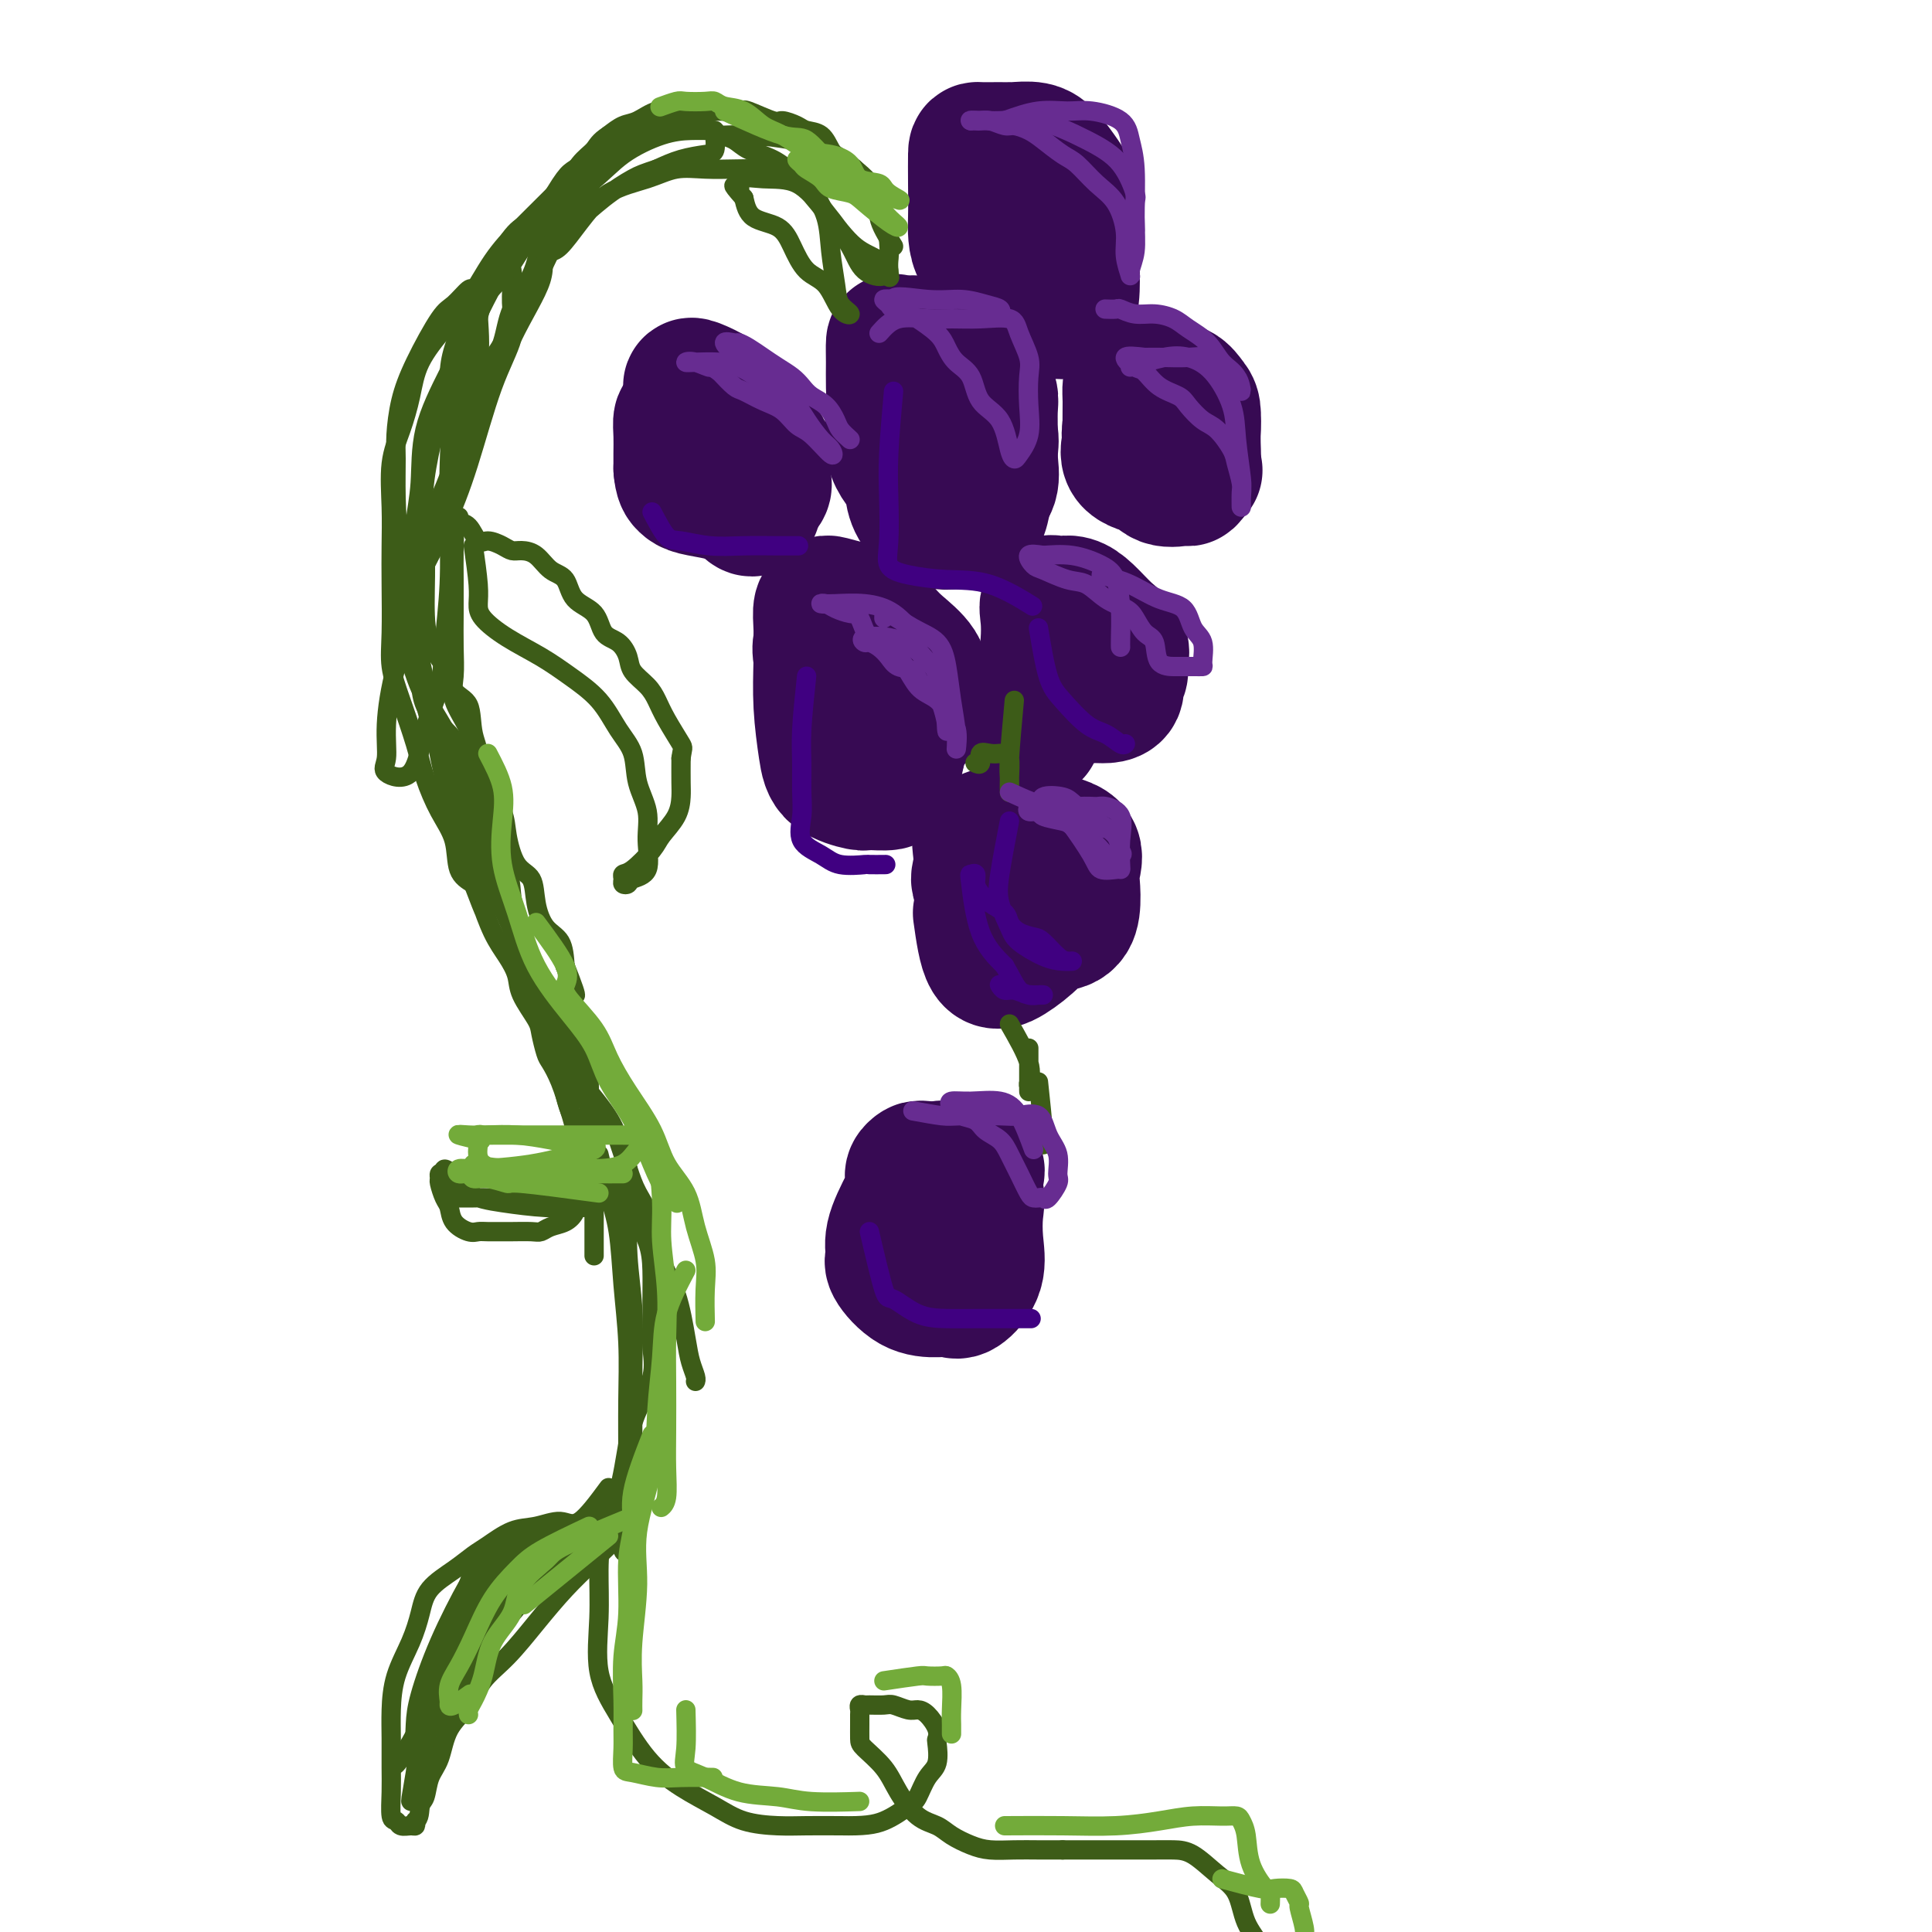 <svg viewBox='0 0 400 400' version='1.1' xmlns='http://www.w3.org/2000/svg' xmlns:xlink='http://www.w3.org/1999/xlink'><g fill='none' stroke='rgb(55,10,83)' stroke-width='28' stroke-linecap='round' stroke-linejoin='round'><path d='M143,82c-0.526,3.234 -1.052,6.467 -1,9c0.052,2.533 0.683,4.365 2,6c1.317,1.635 3.319,3.072 5,4c1.681,0.928 3.039,1.346 4,2c0.961,0.654 1.523,1.543 2,2c0.477,0.457 0.869,0.481 1,0c0.131,-0.481 -0.000,-1.466 0,-2c0.000,-0.534 0.131,-0.618 0,-1c-0.131,-0.382 -0.526,-1.061 -1,-2c-0.474,-0.939 -1.029,-2.139 -2,-3c-0.971,-0.861 -2.358,-1.382 -3,-2c-0.642,-0.618 -0.539,-1.332 -1,-2c-0.461,-0.668 -1.485,-1.289 -2,-2c-0.515,-0.711 -0.520,-1.513 -1,-2c-0.480,-0.487 -1.435,-0.658 -2,-1c-0.565,-0.342 -0.740,-0.853 -1,-1c-0.260,-0.147 -0.606,0.071 -1,0c-0.394,-0.071 -0.838,-0.431 -1,0c-0.162,0.431 -0.044,1.655 0,3c0.044,1.345 0.012,2.813 0,4c-0.012,1.187 -0.006,2.094 0,3'/><path d='M141,97c0.171,2.178 0.599,2.621 1,3c0.401,0.379 0.775,0.692 2,1c1.225,0.308 3.303,0.612 5,1c1.697,0.388 3.015,0.860 4,1c0.985,0.140 1.636,-0.053 2,0c0.364,0.053 0.440,0.353 1,0c0.560,-0.353 1.604,-1.357 2,-2c0.396,-0.643 0.144,-0.923 0,-2c-0.144,-1.077 -0.178,-2.950 0,-4c0.178,-1.050 0.570,-1.278 0,-2c-0.570,-0.722 -2.100,-1.938 -3,-3c-0.900,-1.062 -1.169,-1.970 -2,-3c-0.831,-1.030 -2.222,-2.183 -3,-3c-0.778,-0.817 -0.941,-1.298 -2,-2c-1.059,-0.702 -3.014,-1.623 -4,-2c-0.986,-0.377 -1.005,-0.209 -1,0c0.005,0.209 0.032,0.459 0,1c-0.032,0.541 -0.123,1.375 0,3c0.123,1.625 0.461,4.043 1,6c0.539,1.957 1.280,3.453 2,5c0.720,1.547 1.420,3.147 2,4c0.580,0.853 1.041,0.960 2,1c0.959,0.040 2.417,0.011 3,0c0.583,-0.011 0.292,-0.006 0,0'/><path d='M192,71c-1.269,1.982 -2.537,3.965 -3,6c-0.463,2.035 -0.120,4.124 0,6c0.120,1.876 0.017,3.540 0,6c-0.017,2.460 0.053,5.717 0,8c-0.053,2.283 -0.229,3.594 0,5c0.229,1.406 0.863,2.909 2,4c1.137,1.091 2.777,1.772 4,2c1.223,0.228 2.030,0.005 3,0c0.970,-0.005 2.102,0.208 3,0c0.898,-0.208 1.563,-0.836 2,-2c0.437,-1.164 0.646,-2.865 1,-4c0.354,-1.135 0.854,-1.703 1,-3c0.146,-1.297 -0.061,-3.324 0,-5c0.061,-1.676 0.392,-3.001 0,-4c-0.392,-0.999 -1.506,-1.671 -2,-3c-0.494,-1.329 -0.367,-3.315 -1,-5c-0.633,-1.685 -2.027,-3.068 -3,-4c-0.973,-0.932 -1.525,-1.412 -2,-2c-0.475,-0.588 -0.873,-1.285 -2,-2c-1.127,-0.715 -2.981,-1.449 -4,-2c-1.019,-0.551 -1.201,-0.920 -2,-1c-0.799,-0.080 -2.213,0.131 -3,0c-0.787,-0.131 -0.946,-0.602 -1,0c-0.054,0.602 -0.003,2.277 0,4c0.003,1.723 -0.040,3.493 0,5c0.040,1.507 0.165,2.752 0,5c-0.165,2.248 -0.618,5.499 0,8c0.618,2.501 2.309,4.250 4,6'/><path d='M189,99c1.018,1.545 1.562,2.407 3,3c1.438,0.593 3.769,0.918 5,1c1.231,0.082 1.363,-0.080 2,0c0.637,0.080 1.778,0.401 3,0c1.222,-0.401 2.525,-1.526 3,-3c0.475,-1.474 0.123,-3.298 0,-5c-0.123,-1.702 -0.018,-3.281 0,-5c0.018,-1.719 -0.052,-3.578 0,-5c0.052,-1.422 0.225,-2.406 0,-3c-0.225,-0.594 -0.847,-0.799 -2,-1c-1.153,-0.201 -2.838,-0.398 -4,-1c-1.162,-0.602 -1.800,-1.610 -3,-2c-1.200,-0.390 -2.962,-0.162 -4,0c-1.038,0.162 -1.350,0.258 -2,0c-0.650,-0.258 -1.636,-0.869 -2,0c-0.364,0.869 -0.107,3.217 0,5c0.107,1.783 0.062,3.001 0,4c-0.062,0.999 -0.143,1.778 0,3c0.143,1.222 0.508,2.888 1,4c0.492,1.112 1.111,1.669 2,2c0.889,0.331 2.047,0.435 3,1c0.953,0.565 1.701,1.590 2,2c0.299,0.410 0.150,0.205 0,0'/><path d='M238,78c-1.729,3.727 -3.458,7.453 -4,10c-0.542,2.547 0.102,3.913 1,5c0.898,1.087 2.048,1.895 3,3c0.952,1.105 1.705,2.508 3,3c1.295,0.492 3.131,0.071 4,0c0.869,-0.071 0.769,0.206 1,0c0.231,-0.206 0.791,-0.894 1,-2c0.209,-1.106 0.065,-2.629 0,-4c-0.065,-1.371 -0.052,-2.590 0,-4c0.052,-1.410 0.141,-3.013 0,-4c-0.141,-0.987 -0.513,-1.360 -1,-2c-0.487,-0.640 -1.090,-1.546 -2,-2c-0.910,-0.454 -2.129,-0.456 -3,-1c-0.871,-0.544 -1.396,-1.631 -2,-2c-0.604,-0.369 -1.286,-0.019 -2,0c-0.714,0.019 -1.458,-0.292 -2,0c-0.542,0.292 -0.881,1.188 -1,2c-0.119,0.812 -0.018,1.542 0,3c0.018,1.458 -0.049,3.645 0,5c0.049,1.355 0.212,1.880 0,3c-0.212,1.120 -0.799,2.836 0,4c0.799,1.164 2.984,1.775 5,2c2.016,0.225 3.862,0.064 5,0c1.138,-0.064 1.569,-0.032 2,0'/><path d='M246,97c2.082,0.437 1.287,0.528 1,0c-0.287,-0.528 -0.067,-1.675 0,-3c0.067,-1.325 -0.021,-2.828 0,-4c0.021,-1.172 0.149,-2.013 0,-3c-0.149,-0.987 -0.576,-2.121 -1,-3c-0.424,-0.879 -0.846,-1.504 -2,-2c-1.154,-0.496 -3.042,-0.864 -4,-1c-0.958,-0.136 -0.988,-0.039 -1,0c-0.012,0.039 -0.006,0.019 0,0'/><path d='M172,130c1.502,5.283 3.004,10.567 4,13c0.996,2.433 1.486,2.016 3,2c1.514,-0.016 4.052,0.370 6,1c1.948,0.630 3.306,1.506 4,2c0.694,0.494 0.723,0.606 1,0c0.277,-0.606 0.802,-1.932 1,-3c0.198,-1.068 0.068,-1.880 0,-3c-0.068,-1.120 -0.074,-2.548 -1,-4c-0.926,-1.452 -2.770,-2.929 -4,-4c-1.230,-1.071 -1.845,-1.737 -3,-3c-1.155,-1.263 -2.849,-3.122 -4,-4c-1.151,-0.878 -1.758,-0.775 -3,-1c-1.242,-0.225 -3.117,-0.777 -4,-1c-0.883,-0.223 -0.773,-0.118 -1,0c-0.227,0.118 -0.790,0.250 -1,1c-0.210,0.750 -0.068,2.119 0,4c0.068,1.881 0.060,4.273 0,7c-0.060,2.727 -0.174,5.788 0,9c0.174,3.212 0.635,6.574 1,9c0.365,2.426 0.633,3.914 2,5c1.367,1.086 3.833,1.769 5,2c1.167,0.231 1.034,0.010 2,0c0.966,-0.010 3.029,0.190 4,0c0.971,-0.190 0.849,-0.768 1,-2c0.151,-1.232 0.576,-3.116 1,-5'/><path d='M186,155c0.314,-1.949 0.099,-3.322 0,-5c-0.099,-1.678 -0.083,-3.661 0,-5c0.083,-1.339 0.233,-2.033 0,-3c-0.233,-0.967 -0.850,-2.206 -2,-3c-1.150,-0.794 -2.833,-1.143 -4,-2c-1.167,-0.857 -1.817,-2.222 -3,-3c-1.183,-0.778 -2.900,-0.971 -4,-1c-1.100,-0.029 -1.583,0.105 -2,0c-0.417,-0.105 -0.766,-0.448 -1,0c-0.234,0.448 -0.351,1.687 0,3c0.351,1.313 1.172,2.700 2,4c0.828,1.300 1.665,2.514 2,3c0.335,0.486 0.167,0.243 0,0'/><path d='M219,130c0.412,3.299 0.825,6.597 1,8c0.175,1.403 0.114,0.909 1,1c0.886,0.091 2.720,0.765 4,1c1.280,0.235 2.005,0.029 3,0c0.995,-0.029 2.259,0.118 3,0c0.741,-0.118 0.960,-0.500 1,-1c0.040,-0.500 -0.100,-1.119 0,-2c0.100,-0.881 0.440,-2.026 0,-3c-0.440,-0.974 -1.661,-1.777 -3,-3c-1.339,-1.223 -2.797,-2.866 -4,-4c-1.203,-1.134 -2.151,-1.761 -3,-2c-0.849,-0.239 -1.600,-0.092 -2,0c-0.400,0.092 -0.449,0.127 -1,0c-0.551,-0.127 -1.605,-0.417 -2,0c-0.395,0.417 -0.131,1.541 0,3c0.131,1.459 0.128,3.252 0,5c-0.128,1.748 -0.383,3.449 0,5c0.383,1.551 1.402,2.950 2,4c0.598,1.050 0.773,1.751 2,2c1.227,0.249 3.506,0.047 5,0c1.494,-0.047 2.205,0.059 3,0c0.795,-0.059 1.676,-0.285 2,-1c0.324,-0.715 0.093,-1.919 0,-3c-0.093,-1.081 -0.046,-2.041 0,-3'/><path d='M231,137c0.418,-1.203 0.462,-0.709 0,-1c-0.462,-0.291 -1.430,-1.365 -3,-2c-1.570,-0.635 -3.741,-0.831 -5,-1c-1.259,-0.169 -1.605,-0.310 -2,0c-0.395,0.310 -0.838,1.073 -2,3c-1.162,1.927 -3.044,5.019 -4,8c-0.956,2.981 -0.988,5.852 -1,7c-0.012,1.148 -0.006,0.574 0,0'/><path d='M203,189c0.520,3.712 1.039,7.424 2,9c0.961,1.576 2.363,1.016 4,0c1.637,-1.016 3.509,-2.488 5,-4c1.491,-1.512 2.602,-3.064 3,-5c0.398,-1.936 0.085,-4.256 0,-6c-0.085,-1.744 0.059,-2.912 0,-4c-0.059,-1.088 -0.321,-2.097 -1,-3c-0.679,-0.903 -1.776,-1.702 -3,-2c-1.224,-0.298 -2.576,-0.095 -4,0c-1.424,0.095 -2.921,0.083 -4,0c-1.079,-0.083 -1.740,-0.238 -2,0c-0.260,0.238 -0.118,0.868 0,2c0.118,1.132 0.214,2.766 0,4c-0.214,1.234 -0.738,2.070 0,3c0.738,0.930 2.737,1.955 4,3c1.263,1.045 1.789,2.109 3,3c1.211,0.891 3.108,1.608 5,2c1.892,0.392 3.779,0.460 5,0c1.221,-0.460 1.776,-1.447 2,-3c0.224,-1.553 0.118,-3.673 0,-5c-0.118,-1.327 -0.248,-1.861 0,-3c0.248,-1.139 0.875,-2.884 0,-4c-0.875,-1.116 -3.250,-1.605 -5,-2c-1.750,-0.395 -2.875,-0.698 -4,-1'/><path d='M213,173c-2.209,-0.467 -3.233,-0.134 -4,0c-0.767,0.134 -1.277,0.069 -2,0c-0.723,-0.069 -1.658,-0.142 -2,0c-0.342,0.142 -0.092,0.500 0,3c0.092,2.500 0.026,7.143 0,9c-0.026,1.857 -0.013,0.929 0,0'/><path d='M188,249c-1.291,2.536 -2.582,5.072 -3,7c-0.418,1.928 0.038,3.248 0,4c-0.038,0.752 -0.570,0.936 0,2c0.570,1.064 2.241,3.007 4,4c1.759,0.993 3.606,1.037 5,1c1.394,-0.037 2.334,-0.155 3,0c0.666,0.155 1.056,0.583 2,0c0.944,-0.583 2.440,-2.176 3,-4c0.560,-1.824 0.182,-3.880 0,-6c-0.182,-2.120 -0.169,-4.305 0,-6c0.169,-1.695 0.494,-2.899 0,-4c-0.494,-1.101 -1.806,-2.100 -3,-3c-1.194,-0.900 -2.271,-1.703 -3,-2c-0.729,-0.297 -1.109,-0.090 -2,0c-0.891,0.090 -2.291,0.062 -3,0c-0.709,-0.062 -0.726,-0.158 -1,0c-0.274,0.158 -0.806,0.571 -1,1c-0.194,0.429 -0.051,0.875 0,2c0.051,1.125 0.009,2.929 0,4c-0.009,1.071 0.014,1.411 1,2c0.986,0.589 2.933,1.429 4,2c1.067,0.571 1.252,0.872 2,1c0.748,0.128 2.060,0.083 3,0c0.940,-0.083 1.509,-0.205 2,-1c0.491,-0.795 0.905,-2.265 1,-4c0.095,-1.735 -0.128,-3.736 0,-5c0.128,-1.264 0.608,-1.790 0,-2c-0.608,-0.210 -2.304,-0.105 -4,0'/><path d='M198,242c-0.845,-0.313 -0.959,-0.094 -2,0c-1.041,0.094 -3.011,0.064 -4,0c-0.989,-0.064 -0.997,-0.161 -1,0c-0.003,0.161 -0.001,0.582 0,1c0.001,0.418 0.000,0.834 0,1c-0.000,0.166 -0.000,0.083 0,0'/><path d='M209,31c-1.706,3.125 -3.412,6.249 -4,9c-0.588,2.751 -0.059,5.128 0,8c0.059,2.872 -0.352,6.238 0,9c0.352,2.762 1.468,4.918 3,6c1.532,1.082 3.482,1.088 5,1c1.518,-0.088 2.604,-0.270 4,0c1.396,0.270 3.101,0.993 4,0c0.899,-0.993 0.992,-3.701 1,-6c0.008,-2.299 -0.069,-4.189 0,-7c0.069,-2.811 0.282,-6.543 0,-9c-0.282,-2.457 -1.060,-3.639 -2,-5c-0.940,-1.361 -2.042,-2.900 -3,-4c-0.958,-1.100 -1.773,-1.760 -3,-2c-1.227,-0.240 -2.865,-0.061 -4,0c-1.135,0.061 -1.768,0.005 -3,0c-1.232,-0.005 -3.063,0.042 -4,0c-0.937,-0.042 -0.980,-0.173 -1,1c-0.020,1.173 -0.019,3.649 0,6c0.019,2.351 0.055,4.578 0,7c-0.055,2.422 -0.200,5.041 1,7c1.200,1.959 3.746,3.258 6,4c2.254,0.742 4.215,0.926 5,1c0.785,0.074 0.392,0.037 0,0'/></g>
<g fill='none' stroke='rgb(61,92,24)' stroke-width='4' stroke-linecap='round' stroke-linejoin='round'><path d='M185,51c-1.348,-2.153 -2.697,-4.306 -3,-6c-0.303,-1.694 0.438,-2.928 0,-4c-0.438,-1.072 -2.056,-1.982 -3,-3c-0.944,-1.018 -1.216,-2.142 -2,-3c-0.784,-0.858 -2.082,-1.448 -3,-2c-0.918,-0.552 -1.458,-1.066 -2,-2c-0.542,-0.934 -1.087,-2.287 -2,-3c-0.913,-0.713 -2.196,-0.787 -3,-1c-0.804,-0.213 -1.130,-0.565 -2,-1c-0.870,-0.435 -2.284,-0.954 -3,-1c-0.716,-0.046 -0.733,0.380 -2,0c-1.267,-0.380 -3.785,-1.566 -5,-2c-1.215,-0.434 -1.129,-0.116 -2,0c-0.871,0.116 -2.700,0.029 -4,0c-1.300,-0.029 -2.070,-0.001 -3,0c-0.930,0.001 -2.020,-0.026 -3,0c-0.980,0.026 -1.851,0.104 -3,0c-1.149,-0.104 -2.576,-0.389 -4,0c-1.424,0.389 -2.845,1.451 -4,2c-1.155,0.549 -2.044,0.585 -3,1c-0.956,0.415 -1.978,1.207 -3,2'/><path d='M126,28c-2.082,1.336 -2.288,2.175 -3,3c-0.712,0.825 -1.932,1.636 -3,3c-1.068,1.364 -1.985,3.283 -3,5c-1.015,1.717 -2.130,3.234 -3,5c-0.870,1.766 -1.497,3.783 -2,6c-0.503,2.217 -0.884,4.634 -2,7c-1.116,2.366 -2.969,4.682 -4,7c-1.031,2.318 -1.240,4.639 -2,7c-0.760,2.361 -2.070,4.762 -3,7c-0.930,2.238 -1.479,4.313 -2,7c-0.521,2.687 -1.015,5.987 -2,9c-0.985,3.013 -2.460,5.738 -3,8c-0.540,2.262 -0.145,4.060 0,6c0.145,1.940 0.040,4.024 0,6c-0.040,1.976 -0.013,3.846 0,6c0.013,2.154 0.013,4.591 0,7c-0.013,2.409 -0.039,4.790 0,7c0.039,2.210 0.145,4.248 0,6c-0.145,1.752 -0.540,3.217 0,5c0.540,1.783 2.014,3.885 3,6c0.986,2.115 1.484,4.244 2,6c0.516,1.756 1.049,3.140 2,5c0.951,1.860 2.320,4.197 3,6c0.680,1.803 0.670,3.070 1,5c0.330,1.930 0.999,4.521 2,6c1.001,1.479 2.335,1.847 3,3c0.665,1.153 0.663,3.093 1,5c0.337,1.907 1.014,3.783 2,5c0.986,1.217 2.282,1.776 3,3c0.718,1.224 0.859,3.112 1,5'/><path d='M117,200c3.731,9.374 1.560,5.310 1,5c-0.560,-0.310 0.491,3.136 1,5c0.509,1.864 0.476,2.147 1,3c0.524,0.853 1.604,2.276 2,4c0.396,1.724 0.106,3.748 0,5c-0.106,1.252 -0.028,1.732 0,3c0.028,1.268 0.008,3.323 0,5c-0.008,1.677 -0.003,2.976 0,4c0.003,1.024 0.003,1.774 0,3c-0.003,1.226 -0.008,2.930 0,4c0.008,1.070 0.028,1.508 0,2c-0.028,0.492 -0.103,1.039 0,2c0.103,0.961 0.386,2.337 0,3c-0.386,0.663 -1.441,0.612 -2,1c-0.559,0.388 -0.623,1.214 -1,2c-0.377,0.786 -1.067,1.531 -2,2c-0.933,0.469 -2.107,0.662 -3,1c-0.893,0.338 -1.503,0.823 -2,1c-0.497,0.177 -0.882,0.047 -2,0c-1.118,-0.047 -2.970,-0.011 -4,0c-1.030,0.011 -1.239,-0.002 -2,0c-0.761,0.002 -2.074,0.019 -3,0c-0.926,-0.019 -1.466,-0.073 -2,0c-0.534,0.073 -1.061,0.272 -2,0c-0.939,-0.272 -2.290,-1.014 -3,-2c-0.710,-0.986 -0.779,-2.215 -1,-3c-0.221,-0.785 -0.592,-1.125 -1,-2c-0.408,-0.875 -0.852,-2.286 -1,-3c-0.148,-0.714 -0.002,-0.731 0,-1c0.002,-0.269 -0.142,-0.791 0,-1c0.142,-0.209 0.571,-0.104 1,0'/><path d='M92,243c-0.511,-1.856 0.710,-0.497 2,0c1.290,0.497 2.647,0.133 4,0c1.353,-0.133 2.701,-0.036 4,0c1.299,0.036 2.548,0.011 4,0c1.452,-0.011 3.107,-0.009 5,0c1.893,0.009 4.025,0.023 6,0c1.975,-0.023 3.793,-0.083 5,0c1.207,0.083 1.802,0.309 3,1c1.198,0.691 3.001,1.846 4,3c0.999,1.154 1.196,2.306 2,4c0.804,1.694 2.215,3.928 3,6c0.785,2.072 0.945,3.980 1,6c0.055,2.020 0.005,4.153 0,6c-0.005,1.847 0.035,3.409 0,5c-0.035,1.591 -0.144,3.210 0,5c0.144,1.790 0.540,3.750 0,6c-0.540,2.250 -2.015,4.790 -3,7c-0.985,2.210 -1.478,4.091 -2,7c-0.522,2.909 -1.071,6.845 -2,10c-0.929,3.155 -2.238,5.530 -3,8c-0.762,2.470 -0.975,5.037 -1,8c-0.025,2.963 0.140,6.322 0,10c-0.140,3.678 -0.583,7.673 0,11c0.583,3.327 2.194,5.984 4,9c1.806,3.016 3.808,6.391 6,9c2.192,2.609 4.572,4.450 7,6c2.428,1.550 4.902,2.808 7,4c2.098,1.192 3.820,2.320 6,3c2.180,0.680 4.818,0.914 7,1c2.182,0.086 3.909,0.025 6,0c2.091,-0.025 4.545,-0.012 7,0'/><path d='M174,378c4.855,0.093 6.993,-0.175 9,-1c2.007,-0.825 3.883,-2.207 5,-3c1.117,-0.793 1.476,-0.996 2,-2c0.524,-1.004 1.214,-2.810 2,-4c0.786,-1.190 1.669,-1.765 2,-3c0.331,-1.235 0.111,-3.130 0,-4c-0.111,-0.870 -0.111,-0.715 0,-1c0.111,-0.285 0.335,-1.008 0,-2c-0.335,-0.992 -1.229,-2.252 -2,-3c-0.771,-0.748 -1.418,-0.985 -2,-1c-0.582,-0.015 -1.097,0.192 -2,0c-0.903,-0.192 -2.193,-0.784 -3,-1c-0.807,-0.216 -1.130,-0.055 -2,0c-0.870,0.055 -2.286,0.003 -3,0c-0.714,-0.003 -0.727,0.043 -1,0c-0.273,-0.043 -0.805,-0.173 -1,0c-0.195,0.173 -0.052,0.650 0,1c0.052,0.350 0.013,0.574 0,1c-0.013,0.426 0.001,1.053 0,2c-0.001,0.947 -0.017,2.215 0,3c0.017,0.785 0.066,1.088 1,2c0.934,0.912 2.752,2.432 4,4c1.248,1.568 1.926,3.183 3,5c1.074,1.817 2.544,3.836 4,5c1.456,1.164 2.899,1.475 4,2c1.101,0.525 1.861,1.265 3,2c1.139,0.735 2.656,1.465 4,2c1.344,0.535 2.515,0.875 4,1c1.485,0.125 3.284,0.034 5,0c1.716,-0.034 3.347,-0.010 5,0c1.653,0.010 3.326,0.005 5,0'/><path d='M220,383c3.120,-0.000 3.419,-0.000 5,0c1.581,0.000 4.445,0.000 6,0c1.555,-0.000 1.801,-0.002 3,0c1.199,0.002 3.351,0.007 5,0c1.649,-0.007 2.797,-0.026 4,0c1.203,0.026 2.462,0.095 4,1c1.538,0.905 3.354,2.644 5,4c1.646,1.356 3.120,2.329 4,4c0.880,1.671 1.164,4.042 2,6c0.836,1.958 2.224,3.504 3,5c0.776,1.496 0.940,2.941 1,4c0.060,1.059 0.017,1.731 0,2c-0.017,0.269 -0.009,0.134 0,0'/><path d='M126,308c-2.204,2.986 -4.407,5.973 -6,7c-1.593,1.027 -2.575,0.095 -4,0c-1.425,-0.095 -3.292,0.648 -5,1c-1.708,0.352 -3.256,0.312 -5,1c-1.744,0.688 -3.685,2.104 -5,3c-1.315,0.896 -2.003,1.273 -3,2c-0.997,0.727 -2.302,1.805 -4,3c-1.698,1.195 -3.790,2.506 -5,4c-1.210,1.494 -1.540,3.171 -2,5c-0.460,1.829 -1.052,3.812 -2,6c-0.948,2.188 -2.254,4.582 -3,7c-0.746,2.418 -0.933,4.858 -1,7c-0.067,2.142 -0.015,3.984 0,6c0.015,2.016 -0.008,4.204 0,6c0.008,1.796 0.047,3.199 0,5c-0.047,1.801 -0.181,4.000 0,5c0.181,1.000 0.675,0.801 1,1c0.325,0.199 0.479,0.796 1,1c0.521,0.204 1.410,0.017 2,0c0.590,-0.017 0.883,0.138 1,0c0.117,-0.138 0.059,-0.569 0,-1'/><path d='M86,377c0.948,-0.457 0.818,-2.099 1,-3c0.182,-0.901 0.675,-1.061 1,-2c0.325,-0.939 0.483,-2.655 1,-4c0.517,-1.345 1.392,-2.317 2,-4c0.608,-1.683 0.947,-4.075 2,-6c1.053,-1.925 2.818,-3.381 4,-5c1.182,-1.619 1.779,-3.399 3,-5c1.221,-1.601 3.064,-3.022 5,-5c1.936,-1.978 3.966,-4.512 6,-7c2.034,-2.488 4.074,-4.930 6,-7c1.926,-2.070 3.739,-3.769 5,-5c1.261,-1.231 1.970,-1.993 3,-3c1.030,-1.007 2.381,-2.259 3,-3c0.619,-0.741 0.505,-0.971 1,-1c0.495,-0.029 1.598,0.144 2,0c0.402,-0.144 0.104,-0.606 0,-1c-0.104,-0.394 -0.014,-0.719 0,-1c0.014,-0.281 -0.048,-0.519 0,-1c0.048,-0.481 0.205,-1.207 0,-2c-0.205,-0.793 -0.773,-1.655 -1,-2c-0.227,-0.345 -0.114,-0.172 0,0'/><path d='M98,113c0.425,2.994 0.850,5.987 1,8c0.150,2.013 0.026,3.044 0,4c-0.026,0.956 0.047,1.835 1,3c0.953,1.165 2.786,2.614 5,4c2.214,1.386 4.811,2.707 7,4c2.189,1.293 3.972,2.557 6,4c2.028,1.443 4.303,3.066 6,5c1.697,1.934 2.818,4.178 4,6c1.182,1.822 2.425,3.223 3,5c0.575,1.777 0.483,3.929 1,6c0.517,2.071 1.642,4.061 2,6c0.358,1.939 -0.052,3.827 0,6c0.052,2.173 0.564,4.632 0,6c-0.564,1.368 -2.205,1.645 -3,2c-0.795,0.355 -0.745,0.788 -1,1c-0.255,0.212 -0.815,0.201 -1,0c-0.185,-0.201 0.004,-0.594 0,-1c-0.004,-0.406 -0.201,-0.824 0,-1c0.201,-0.176 0.800,-0.109 2,-1c1.200,-0.891 3.001,-2.740 4,-4c0.999,-1.260 1.196,-1.932 2,-3c0.804,-1.068 2.216,-2.534 3,-4c0.784,-1.466 0.942,-2.933 1,-4c0.058,-1.067 0.017,-1.733 0,-3c-0.017,-1.267 -0.008,-3.133 0,-5'/><path d='M141,157c0.310,-2.287 0.584,-2.005 0,-3c-0.584,-0.995 -2.026,-3.266 -3,-5c-0.974,-1.734 -1.481,-2.930 -2,-4c-0.519,-1.070 -1.049,-2.014 -2,-3c-0.951,-0.986 -2.321,-2.014 -3,-3c-0.679,-0.986 -0.665,-1.928 -1,-3c-0.335,-1.072 -1.019,-2.273 -2,-3c-0.981,-0.727 -2.258,-0.980 -3,-2c-0.742,-1.020 -0.950,-2.805 -2,-4c-1.050,-1.195 -2.942,-1.798 -4,-3c-1.058,-1.202 -1.281,-3.001 -2,-4c-0.719,-0.999 -1.935,-1.199 -3,-2c-1.065,-0.801 -1.980,-2.205 -3,-3c-1.020,-0.795 -2.146,-0.981 -3,-1c-0.854,-0.019 -1.436,0.128 -2,0c-0.564,-0.128 -1.111,-0.531 -2,-1c-0.889,-0.469 -2.119,-1.005 -3,-1c-0.881,0.005 -1.413,0.551 -2,0c-0.587,-0.551 -1.230,-2.199 -2,-3c-0.770,-0.801 -1.669,-0.754 -2,-1c-0.331,-0.246 -0.095,-0.785 0,-1c0.095,-0.215 0.047,-0.108 0,0'/><path d='M148,23c-5.098,1.264 -10.197,2.528 -13,3c-2.803,0.472 -3.312,0.153 -5,1c-1.688,0.847 -4.555,2.862 -7,5c-2.445,2.138 -4.470,4.400 -7,7c-2.530,2.600 -5.567,5.537 -8,8c-2.433,2.463 -4.262,4.453 -6,7c-1.738,2.547 -3.385,5.653 -5,8c-1.615,2.347 -3.197,3.937 -5,6c-1.803,2.063 -3.828,4.601 -5,7c-1.172,2.399 -1.491,4.660 -2,7c-0.509,2.340 -1.208,4.760 -2,7c-0.792,2.240 -1.676,4.299 -2,7c-0.324,2.701 -0.088,6.044 0,9c0.088,2.956 0.029,5.525 0,8c-0.029,2.475 -0.026,4.856 0,8c0.026,3.144 0.075,7.052 0,10c-0.075,2.948 -0.275,4.938 0,7c0.275,2.062 1.023,4.198 2,7c0.977,2.802 2.183,6.270 3,9c0.817,2.730 1.247,4.723 2,7c0.753,2.277 1.831,4.837 3,7c1.169,2.163 2.430,3.928 3,6c0.570,2.072 0.449,4.449 1,6c0.551,1.551 1.776,2.275 3,3'/><path d='M98,183c3.002,7.858 2.007,5.002 2,5c-0.007,-0.002 0.975,2.850 2,5c1.025,2.150 2.092,3.599 3,5c0.908,1.401 1.658,2.753 2,4c0.342,1.247 0.276,2.388 1,4c0.724,1.612 2.238,3.696 3,5c0.762,1.304 0.771,1.829 1,3c0.229,1.171 0.678,2.989 1,4c0.322,1.011 0.516,1.216 1,2c0.484,0.784 1.258,2.148 2,4c0.742,1.852 1.450,4.190 2,6c0.550,1.810 0.940,3.090 1,4c0.060,0.910 -0.209,1.450 0,2c0.209,0.550 0.897,1.109 1,2c0.103,0.891 -0.379,2.112 0,3c0.379,0.888 1.618,1.441 2,2c0.382,0.559 -0.094,1.122 0,2c0.094,0.878 0.757,2.070 1,3c0.243,0.930 0.065,1.597 0,2c-0.065,0.403 -0.017,0.541 0,1c0.017,0.459 0.005,1.240 0,2c-0.005,0.760 -0.001,1.500 0,2c0.001,0.500 0.000,0.761 0,1c-0.000,0.239 -0.000,0.456 0,1c0.000,0.544 0.000,1.416 0,2c-0.000,0.584 -0.000,0.881 0,1c0.000,0.119 0.000,0.059 0,0'/><path d='M116,219c3.514,4.120 7.029,8.240 9,11c1.971,2.760 2.400,4.158 3,6c0.600,1.842 1.372,4.126 2,6c0.628,1.874 1.114,3.337 2,5c0.886,1.663 2.174,3.526 3,6c0.826,2.474 1.192,5.559 2,8c0.808,2.441 2.059,4.237 3,7c0.941,2.763 1.573,6.492 2,9c0.427,2.508 0.651,3.796 1,5c0.349,1.204 0.825,2.324 1,3c0.175,0.676 0.050,0.907 0,1c-0.050,0.093 -0.025,0.046 0,0'/><path d='M129,236c0.415,3.470 0.829,6.941 1,9c0.171,2.059 0.098,2.708 0,5c-0.098,2.292 -0.223,6.228 0,10c0.223,3.772 0.792,7.379 1,11c0.208,3.621 0.053,7.255 0,10c-0.053,2.745 -0.004,4.599 0,7c0.004,2.401 -0.038,5.348 0,8c0.038,2.652 0.154,5.010 0,7c-0.154,1.990 -0.580,3.613 -1,5c-0.420,1.387 -0.834,2.539 -1,3c-0.166,0.461 -0.083,0.230 0,0'/><path d='M124,239c0.641,2.732 1.282,5.464 2,8c0.718,2.536 1.513,4.877 2,8c0.487,3.123 0.666,7.027 1,11c0.334,3.973 0.823,8.014 1,12c0.177,3.986 0.044,7.918 0,12c-0.044,4.082 0.003,8.314 0,12c-0.003,3.686 -0.054,6.825 0,10c0.054,3.175 0.213,6.385 0,8c-0.213,1.615 -0.799,1.636 -1,1c-0.201,-0.636 -0.015,-1.929 0,-3c0.015,-1.071 -0.139,-1.921 0,-4c0.139,-2.079 0.571,-5.388 1,-9c0.429,-3.612 0.856,-7.526 1,-11c0.144,-3.474 0.005,-6.507 0,-10c-0.005,-3.493 0.124,-7.447 0,-11c-0.124,-3.553 -0.502,-6.705 -1,-10c-0.498,-3.295 -1.116,-6.733 -2,-10c-0.884,-3.267 -2.032,-6.364 -3,-9c-0.968,-2.636 -1.754,-4.812 -3,-7c-1.246,-2.188 -2.953,-4.390 -4,-7c-1.047,-2.610 -1.436,-5.628 -2,-8c-0.564,-2.372 -1.303,-4.097 -2,-6c-0.697,-1.903 -1.352,-3.984 -2,-6c-0.648,-2.016 -1.290,-3.966 -2,-6c-0.710,-2.034 -1.489,-4.153 -2,-6c-0.511,-1.847 -0.756,-3.424 -1,-5'/><path d='M107,193c-3.765,-11.416 -1.677,-4.955 -1,-4c0.677,0.955 -0.056,-3.595 -1,-6c-0.944,-2.405 -2.097,-2.663 -3,-4c-0.903,-1.337 -1.555,-3.752 -2,-6c-0.445,-2.248 -0.684,-4.329 -1,-6c-0.316,-1.671 -0.711,-2.932 -1,-4c-0.289,-1.068 -0.473,-1.943 -1,-3c-0.527,-1.057 -1.397,-2.297 -2,-2c-0.603,0.297 -0.939,2.131 0,5c0.939,2.869 3.154,6.772 5,11c1.846,4.228 3.325,8.783 5,13c1.675,4.217 3.548,8.098 5,12c1.452,3.902 2.483,7.824 4,11c1.517,3.176 3.520,5.605 5,9c1.480,3.395 2.436,7.757 3,10c0.564,2.243 0.737,2.368 1,3c0.263,0.632 0.616,1.773 1,2c0.384,0.227 0.798,-0.459 0,-2c-0.798,-1.541 -2.808,-3.938 -4,-6c-1.192,-2.062 -1.564,-3.789 -2,-6c-0.436,-2.211 -0.934,-4.907 -2,-7c-1.066,-2.093 -2.699,-3.583 -4,-6c-1.301,-2.417 -2.271,-5.762 -4,-10c-1.729,-4.238 -4.216,-9.370 -6,-14c-1.784,-4.630 -2.864,-8.759 -4,-13c-1.136,-4.241 -2.329,-8.595 -4,-12c-1.671,-3.405 -3.819,-5.861 -5,-9c-1.181,-3.139 -1.395,-6.960 -2,-9c-0.605,-2.040 -1.601,-2.297 -2,-3c-0.399,-0.703 -0.199,-1.851 0,-3'/><path d='M85,134c-6.004,-14.833 -2.015,-2.916 0,3c2.015,5.916 2.056,5.832 4,9c1.944,3.168 5.792,9.587 8,14c2.208,4.413 2.775,6.820 4,10c1.225,3.180 3.107,7.132 4,10c0.893,2.868 0.797,4.653 1,6c0.203,1.347 0.704,2.257 0,2c-0.704,-0.257 -2.614,-1.680 -4,-3c-1.386,-1.320 -2.247,-2.536 -3,-4c-0.753,-1.464 -1.398,-3.176 -2,-5c-0.602,-1.824 -1.163,-3.761 -2,-6c-0.837,-2.239 -1.951,-4.781 -3,-9c-1.049,-4.219 -2.032,-10.116 -3,-15c-0.968,-4.884 -1.920,-8.754 -3,-14c-1.080,-5.246 -2.287,-11.867 -3,-17c-0.713,-5.133 -0.930,-8.777 -1,-12c-0.070,-3.223 0.008,-6.026 0,-8c-0.008,-1.974 -0.103,-3.118 0,-5c0.103,-1.882 0.402,-4.502 1,-7c0.598,-2.498 1.494,-4.875 3,-8c1.506,-3.125 3.623,-6.998 5,-9c1.377,-2.002 2.014,-2.133 3,-3c0.986,-0.867 2.319,-2.471 3,-3c0.681,-0.529 0.708,0.018 1,0c0.292,-0.018 0.849,-0.602 1,0c0.151,0.602 -0.104,2.388 0,5c0.104,2.612 0.566,6.049 0,11c-0.566,4.951 -2.162,11.414 -4,17c-1.838,5.586 -3.919,10.293 -6,15'/><path d='M89,108c-2.018,7.892 -2.062,11.623 -3,16c-0.938,4.377 -2.771,9.401 -4,14c-1.229,4.599 -1.855,8.775 -2,12c-0.145,3.225 0.192,5.499 0,7c-0.192,1.501 -0.914,2.227 0,3c0.914,0.773 3.464,1.592 5,0c1.536,-1.592 2.058,-5.594 3,-9c0.942,-3.406 2.305,-6.215 3,-9c0.695,-2.785 0.724,-5.546 1,-9c0.276,-3.454 0.801,-7.601 1,-12c0.199,-4.399 0.072,-9.050 0,-13c-0.072,-3.950 -0.088,-7.199 0,-11c0.088,-3.801 0.281,-8.153 1,-12c0.719,-3.847 1.964,-7.187 3,-11c1.036,-3.813 1.861,-8.097 3,-12c1.139,-3.903 2.591,-7.424 4,-10c1.409,-2.576 2.774,-4.207 4,-5c1.226,-0.793 2.311,-0.749 3,-1c0.689,-0.251 0.980,-0.798 1,0c0.020,0.798 -0.230,2.940 0,5c0.230,2.060 0.942,4.036 0,7c-0.942,2.964 -3.538,6.914 -6,12c-2.462,5.086 -4.789,11.307 -7,17c-2.211,5.693 -4.306,10.857 -6,15c-1.694,4.143 -2.986,7.266 -4,11c-1.014,3.734 -1.748,8.080 -2,12c-0.252,3.920 -0.020,7.415 0,11c0.020,3.585 -0.170,7.260 1,10c1.170,2.740 3.700,4.545 5,6c1.300,1.455 1.372,2.558 2,3c0.628,0.442 1.814,0.221 3,0'/><path d='M98,155c1.564,1.046 0.476,-0.840 0,-3c-0.476,-2.160 -0.338,-4.596 -1,-6c-0.662,-1.404 -2.124,-1.778 -3,-3c-0.876,-1.222 -1.167,-3.293 -2,-5c-0.833,-1.707 -2.209,-3.049 -3,-5c-0.791,-1.951 -0.999,-4.511 -1,-8c-0.001,-3.489 0.204,-7.905 0,-12c-0.204,-4.095 -0.819,-7.867 0,-14c0.819,-6.133 3.071,-14.626 5,-21c1.929,-6.374 3.536,-10.629 5,-14c1.464,-3.371 2.784,-5.859 4,-7c1.216,-1.141 2.329,-0.934 3,-1c0.671,-0.066 0.901,-0.403 1,0c0.099,0.403 0.068,1.548 0,3c-0.068,1.452 -0.172,3.213 0,5c0.172,1.787 0.620,3.602 0,6c-0.620,2.398 -2.310,5.379 -4,10c-1.690,4.621 -3.381,10.882 -5,16c-1.619,5.118 -3.166,9.094 -5,13c-1.834,3.906 -3.957,7.741 -5,10c-1.043,2.259 -1.008,2.941 -1,3c0.008,0.059 -0.012,-0.506 0,-2c0.012,-1.494 0.056,-3.917 0,-6c-0.056,-2.083 -0.211,-3.827 0,-6c0.211,-2.173 0.788,-4.777 1,-8c0.212,-3.223 0.060,-7.065 1,-11c0.940,-3.935 2.974,-7.962 5,-12c2.026,-4.038 4.046,-8.087 6,-12c1.954,-3.913 3.844,-7.689 6,-11c2.156,-3.311 4.578,-6.155 7,-9'/><path d='M112,45c5.022,-8.873 5.577,-9.055 7,-10c1.423,-0.945 3.713,-2.655 5,-4c1.287,-1.345 1.571,-2.327 2,-2c0.429,0.327 1.002,1.962 0,4c-1.002,2.038 -3.580,4.478 -6,8c-2.420,3.522 -4.683,8.127 -7,13c-2.317,4.873 -4.687,10.014 -7,14c-2.313,3.986 -4.567,6.817 -6,10c-1.433,3.183 -2.045,6.719 -3,9c-0.955,2.281 -2.255,3.306 -3,4c-0.745,0.694 -0.937,1.055 -1,0c-0.063,-1.055 0.001,-3.526 0,-6c-0.001,-2.474 -0.067,-4.949 0,-7c0.067,-2.051 0.267,-3.677 1,-6c0.733,-2.323 1.998,-5.341 4,-8c2.002,-2.659 4.740,-4.957 7,-8c2.260,-3.043 4.043,-6.829 7,-10c2.957,-3.171 7.090,-5.725 10,-8c2.910,-2.275 4.598,-4.270 7,-6c2.402,-1.730 5.519,-3.195 8,-4c2.481,-0.805 4.326,-0.951 6,-1c1.674,-0.049 3.177,0.000 4,0c0.823,-0.000 0.966,-0.050 1,0c0.034,0.050 -0.041,0.201 0,1c0.041,0.799 0.196,2.245 0,3c-0.196,0.755 -0.745,0.819 -2,1c-1.255,0.181 -3.216,0.480 -5,1c-1.784,0.520 -3.392,1.260 -5,2'/><path d='M136,35c-2.711,0.905 -3.490,1.167 -5,2c-1.510,0.833 -3.751,2.237 -6,4c-2.249,1.763 -4.507,3.884 -6,5c-1.493,1.116 -2.221,1.228 -3,2c-0.779,0.772 -1.608,2.205 -2,3c-0.392,0.795 -0.346,0.954 0,1c0.346,0.046 0.993,-0.020 2,-1c1.007,-0.980 2.374,-2.876 4,-5c1.626,-2.124 3.509,-4.478 6,-6c2.491,-1.522 5.589,-2.212 8,-3c2.411,-0.788 4.136,-1.675 6,-2c1.864,-0.325 3.868,-0.090 6,0c2.132,0.090 4.394,0.035 6,0c1.606,-0.035 2.556,-0.048 4,0c1.444,0.048 3.381,0.159 5,0c1.619,-0.159 2.921,-0.588 4,0c1.079,0.588 1.937,2.191 3,4c1.063,1.809 2.332,3.823 3,6c0.668,2.177 0.734,4.517 1,7c0.266,2.483 0.733,5.107 1,7c0.267,1.893 0.336,3.054 1,4c0.664,0.946 1.923,1.678 2,2c0.077,0.322 -1.030,0.234 -2,-1c-0.970,-1.234 -1.804,-3.613 -3,-5c-1.196,-1.387 -2.754,-1.780 -4,-3c-1.246,-1.220 -2.179,-3.265 -3,-5c-0.821,-1.735 -1.529,-3.159 -3,-4c-1.471,-0.841 -3.706,-1.097 -5,-2c-1.294,-0.903 -1.647,-2.451 -2,-4'/><path d='M154,41c-3.574,-4.044 -1.508,-2.153 -1,-2c0.508,0.153 -0.543,-1.431 0,-2c0.543,-0.569 2.681,-0.124 5,0c2.319,0.124 4.821,-0.075 7,1c2.179,1.075 4.035,3.422 6,6c1.965,2.578 4.039,5.385 6,7c1.961,1.615 3.808,2.038 5,3c1.192,0.962 1.730,2.463 1,3c-0.730,0.537 -2.728,0.110 -4,-1c-1.272,-1.110 -1.818,-2.902 -3,-5c-1.182,-2.098 -3.001,-4.502 -5,-7c-1.999,-2.498 -4.178,-5.090 -6,-7c-1.822,-1.910 -3.288,-3.139 -5,-4c-1.712,-0.861 -3.671,-1.355 -5,-2c-1.329,-0.645 -2.028,-1.441 -3,-2c-0.972,-0.559 -2.215,-0.879 -3,-1c-0.785,-0.121 -1.110,-0.042 -1,0c0.110,0.042 0.657,0.047 2,0c1.343,-0.047 3.483,-0.145 6,0c2.517,0.145 5.410,0.535 8,1c2.590,0.465 4.876,1.006 7,2c2.124,0.994 4.086,2.440 6,4c1.914,1.560 3.781,3.232 5,6c1.219,2.768 1.790,6.630 2,9c0.210,2.370 0.060,3.249 0,4c-0.060,0.751 -0.030,1.376 0,2'/><path d='M184,56c0.333,2.500 0.167,1.250 0,0'/><path d='M209,212c1.691,2.949 3.381,5.897 4,8c0.619,2.103 0.166,3.360 0,4c-0.166,0.640 -0.044,0.663 0,1c0.044,0.337 0.012,0.987 0,1c-0.012,0.013 -0.003,-0.612 0,-1c0.003,-0.388 0.001,-0.537 0,-1c-0.001,-0.463 -0.000,-1.238 0,-2c0.000,-0.762 0.000,-1.511 0,-2c-0.000,-0.489 -0.000,-0.719 0,-1c0.000,-0.281 0.000,-0.614 0,-1c-0.000,-0.386 -0.000,-0.825 0,-1c0.000,-0.175 0.000,-0.088 0,0'/><path d='M215,224c0.423,4.030 0.845,8.060 1,10c0.155,1.940 0.042,1.792 0,2c-0.042,0.208 -0.012,0.774 0,1c0.012,0.226 0.006,0.113 0,0'/><path d='M210,145c-0.423,4.667 -0.846,9.334 -1,12c-0.154,2.666 -0.041,3.331 0,4c0.041,0.669 0.008,1.342 0,2c-0.008,0.658 0.010,1.300 0,1c-0.010,-0.300 -0.047,-1.544 0,-3c0.047,-1.456 0.176,-3.124 0,-4c-0.176,-0.876 -0.659,-0.959 -1,-1c-0.341,-0.041 -0.540,-0.039 -1,0c-0.460,0.039 -1.181,0.115 -2,0c-0.819,-0.115 -1.735,-0.423 -2,0c-0.265,0.423 0.121,1.575 0,2c-0.121,0.425 -0.749,0.121 -1,0c-0.251,-0.121 -0.126,-0.061 0,0'/></g>
<g fill='none' stroke='rgb(103,44,145)' stroke-width='4' stroke-linecap='round' stroke-linejoin='round'><path d='M183,128c-0.007,-0.700 -0.013,-1.400 1,-1c1.013,0.400 3.046,1.902 5,3c1.954,1.098 3.830,1.794 5,3c1.170,1.206 1.636,2.923 2,5c0.364,2.077 0.627,4.514 1,7c0.373,2.486 0.855,5.020 1,7c0.145,1.980 -0.048,3.405 0,3c0.048,-0.405 0.337,-2.641 0,-4c-0.337,-1.359 -1.301,-1.841 -2,-3c-0.699,-1.159 -1.132,-2.996 -2,-4c-0.868,-1.004 -2.172,-1.176 -3,-2c-0.828,-0.824 -1.181,-2.302 -2,-3c-0.819,-0.698 -2.103,-0.617 -3,-1c-0.897,-0.383 -1.407,-1.230 -2,-2c-0.593,-0.770 -1.269,-1.461 -2,-2c-0.731,-0.539 -1.518,-0.924 -2,-1c-0.482,-0.076 -0.660,0.156 -1,0c-0.340,-0.156 -0.844,-0.702 0,-1c0.844,-0.298 3.035,-0.350 5,0c1.965,0.350 3.704,1.100 5,2c1.296,0.900 2.148,1.950 3,3'/><path d='M192,137c2.420,1.564 1.969,3.474 2,5c0.031,1.526 0.546,2.667 1,4c0.454,1.333 0.849,2.858 1,4c0.151,1.142 0.057,1.899 0,1c-0.057,-0.899 -0.077,-3.456 -1,-5c-0.923,-1.544 -2.747,-2.074 -4,-3c-1.253,-0.926 -1.934,-2.247 -3,-4c-1.066,-1.753 -2.516,-3.936 -4,-5c-1.484,-1.064 -3.003,-1.007 -4,-2c-0.997,-0.993 -1.474,-3.037 -2,-4c-0.526,-0.963 -1.101,-0.846 -2,-1c-0.899,-0.154 -2.122,-0.578 -3,-1c-0.878,-0.422 -1.411,-0.842 -2,-1c-0.589,-0.158 -1.232,-0.056 -1,0c0.232,0.056 1.341,0.065 3,0c1.659,-0.065 3.867,-0.203 6,0c2.133,0.203 4.190,0.747 6,2c1.810,1.253 3.374,3.215 4,4c0.626,0.785 0.313,0.392 0,0'/><path d='M228,119c1.996,0.538 3.993,1.076 6,2c2.007,0.924 4.026,2.233 6,3c1.974,0.767 3.903,0.990 5,2c1.097,1.010 1.361,2.807 2,4c0.639,1.193 1.652,1.784 2,3c0.348,1.216 0.029,3.058 0,4c-0.029,0.942 0.230,0.984 0,1c-0.230,0.016 -0.950,0.005 -2,0c-1.050,-0.005 -2.431,-0.002 -3,0c-0.569,0.002 -0.327,0.005 -1,0c-0.673,-0.005 -2.262,-0.018 -3,-1c-0.738,-0.982 -0.626,-2.933 -1,-4c-0.374,-1.067 -1.233,-1.249 -2,-2c-0.767,-0.751 -1.442,-2.070 -2,-3c-0.558,-0.930 -1.000,-1.472 -2,-2c-1.000,-0.528 -2.557,-1.043 -4,-2c-1.443,-0.957 -2.771,-2.355 -4,-3c-1.229,-0.645 -2.360,-0.538 -4,-1c-1.640,-0.462 -3.790,-1.495 -5,-2c-1.210,-0.505 -1.480,-0.482 -2,-1c-0.520,-0.518 -1.292,-1.577 -1,-2c0.292,-0.423 1.646,-0.212 3,0'/><path d='M216,115c1.503,-0.092 3.762,-0.323 6,0c2.238,0.323 4.456,1.201 6,2c1.544,0.799 2.414,1.521 3,3c0.586,1.479 0.889,3.716 1,6c0.111,2.284 0.030,4.615 0,6c-0.030,1.385 -0.009,1.824 0,2c0.009,0.176 0.004,0.088 0,0'/><path d='M234,76c2.513,-0.800 5.026,-1.601 7,-2c1.974,-0.399 3.408,-0.398 5,0c1.592,0.398 3.341,1.193 5,3c1.659,1.807 3.229,4.627 4,7c0.771,2.373 0.742,4.301 1,7c0.258,2.699 0.802,6.169 1,8c0.198,1.831 0.050,2.022 0,3c-0.050,0.978 -0.001,2.741 0,3c0.001,0.259 -0.047,-0.988 0,-2c0.047,-1.012 0.190,-1.789 0,-3c-0.190,-1.211 -0.712,-2.856 -1,-4c-0.288,-1.144 -0.340,-1.787 -1,-3c-0.660,-1.213 -1.926,-2.995 -3,-4c-1.074,-1.005 -1.954,-1.233 -3,-2c-1.046,-0.767 -2.257,-2.074 -3,-3c-0.743,-0.926 -1.019,-1.471 -2,-2c-0.981,-0.529 -2.669,-1.042 -4,-2c-1.331,-0.958 -2.305,-2.360 -3,-3c-0.695,-0.640 -1.110,-0.519 -2,-1c-0.890,-0.481 -2.254,-1.566 -2,-2c0.254,-0.434 2.127,-0.217 4,0'/><path d='M237,74c1.297,-0.008 2.540,-0.026 4,0c1.460,0.026 3.138,0.098 5,0c1.862,-0.098 3.909,-0.365 5,0c1.091,0.365 1.225,1.362 2,2c0.775,0.638 2.189,0.919 3,2c0.811,1.081 1.017,2.963 1,3c-0.017,0.037 -0.258,-1.772 -1,-3c-0.742,-1.228 -1.986,-1.874 -3,-3c-1.014,-1.126 -1.797,-2.731 -3,-4c-1.203,-1.269 -2.827,-2.200 -4,-3c-1.173,-0.800 -1.896,-1.468 -3,-2c-1.104,-0.532 -2.591,-0.927 -4,-1c-1.409,-0.073 -2.742,0.177 -4,0c-1.258,-0.177 -2.440,-0.779 -3,-1c-0.560,-0.221 -0.497,-0.059 -1,0c-0.503,0.059 -1.572,0.017 -2,0c-0.428,-0.017 -0.214,-0.008 0,0'/><path d='M208,25c2.386,-0.855 4.772,-1.710 7,-2c2.228,-0.290 4.300,-0.015 6,0c1.700,0.015 3.030,-0.231 5,0c1.970,0.231 4.582,0.939 6,2c1.418,1.061 1.644,2.476 2,4c0.356,1.524 0.843,3.158 1,6c0.157,2.842 -0.014,6.894 0,10c0.014,3.106 0.215,5.267 0,7c-0.215,1.733 -0.847,3.037 -1,4c-0.153,0.963 0.172,1.585 0,1c-0.172,-0.585 -0.840,-2.377 -1,-4c-0.160,-1.623 0.188,-3.077 0,-5c-0.188,-1.923 -0.911,-4.315 -2,-6c-1.089,-1.685 -2.546,-2.665 -4,-4c-1.454,-1.335 -2.907,-3.027 -4,-4c-1.093,-0.973 -1.825,-1.226 -3,-2c-1.175,-0.774 -2.794,-2.067 -4,-3c-1.206,-0.933 -2.001,-1.504 -3,-2c-0.999,-0.496 -2.204,-0.918 -3,-1c-0.796,-0.082 -1.183,0.174 -2,0c-0.817,-0.174 -2.064,-0.779 -3,-1c-0.936,-0.221 -1.560,-0.060 -2,0c-0.440,0.060 -0.697,0.017 -1,0c-0.303,-0.017 -0.651,-0.009 -1,0'/><path d='M201,25c-0.847,-0.259 3.034,0.092 6,0c2.966,-0.092 5.015,-0.628 8,0c2.985,0.628 6.905,2.422 10,4c3.095,1.578 5.365,2.942 7,5c1.635,2.058 2.634,4.809 3,6c0.366,1.191 0.099,0.821 0,2c-0.099,1.179 -0.028,3.908 0,5c0.028,1.092 0.014,0.546 0,0'/><path d='M182,69c1.126,-1.269 2.253,-2.538 4,-3c1.747,-0.462 4.116,-0.117 6,0c1.884,0.117 3.283,0.005 5,0c1.717,-0.005 3.753,0.096 6,0c2.247,-0.096 4.707,-0.390 6,0c1.293,0.390 1.420,1.465 2,3c0.580,1.535 1.613,3.532 2,5c0.387,1.468 0.129,2.408 0,4c-0.129,1.592 -0.128,3.836 0,6c0.128,2.164 0.384,4.249 0,6c-0.384,1.751 -1.409,3.170 -2,4c-0.591,0.830 -0.748,1.071 -1,1c-0.252,-0.071 -0.599,-0.455 -1,-2c-0.401,-1.545 -0.856,-4.251 -2,-6c-1.144,-1.749 -2.976,-2.540 -4,-4c-1.024,-1.460 -1.241,-3.589 -2,-5c-0.759,-1.411 -2.061,-2.104 -3,-3c-0.939,-0.896 -1.516,-1.994 -2,-3c-0.484,-1.006 -0.874,-1.918 -2,-3c-1.126,-1.082 -2.986,-2.332 -4,-3c-1.014,-0.668 -1.180,-0.754 -2,-1c-0.820,-0.246 -2.292,-0.654 -3,-1c-0.708,-0.346 -0.652,-0.632 -1,-1c-0.348,-0.368 -1.099,-0.820 -1,-1c0.099,-0.180 1.050,-0.090 2,0'/><path d='M185,62c-0.163,-1.070 3.928,-0.244 7,0c3.072,0.244 5.124,-0.092 7,0c1.876,0.092 3.575,0.612 5,1c1.425,0.388 2.576,0.643 3,1c0.424,0.357 0.121,0.816 0,1c-0.121,0.184 -0.061,0.092 0,0'/><path d='M176,91c-0.772,-0.697 -1.544,-1.394 -2,-2c-0.456,-0.606 -0.597,-1.121 -1,-2c-0.403,-0.879 -1.070,-2.122 -2,-3c-0.930,-0.878 -2.125,-1.390 -3,-2c-0.875,-0.610 -1.431,-1.319 -2,-2c-0.569,-0.681 -1.151,-1.335 -2,-2c-0.849,-0.665 -1.966,-1.340 -3,-2c-1.034,-0.660 -1.985,-1.303 -3,-2c-1.015,-0.697 -2.092,-1.446 -3,-2c-0.908,-0.554 -1.645,-0.912 -2,-1c-0.355,-0.088 -0.327,0.094 -1,0c-0.673,-0.094 -2.046,-0.462 -2,0c0.046,0.462 1.510,1.755 3,3c1.490,1.245 3.005,2.440 5,4c1.995,1.560 4.471,3.483 6,5c1.529,1.517 2.110,2.627 3,4c0.890,1.373 2.090,3.008 3,4c0.910,0.992 1.532,1.342 2,2c0.468,0.658 0.783,1.624 0,1c-0.783,-0.624 -2.665,-2.840 -4,-4c-1.335,-1.160 -2.125,-1.265 -3,-2c-0.875,-0.735 -1.837,-2.100 -3,-3c-1.163,-0.900 -2.528,-1.334 -4,-2c-1.472,-0.666 -3.050,-1.564 -4,-2c-0.950,-0.436 -1.271,-0.410 -2,-1c-0.729,-0.590 -1.864,-1.795 -3,-3'/><path d='M149,77c-3.866,-2.641 -2.030,-1.244 -2,-1c0.030,0.244 -1.747,-0.665 -3,-1c-1.253,-0.335 -1.983,-0.095 -2,0c-0.017,0.095 0.679,0.047 2,0c1.321,-0.047 3.268,-0.093 5,0c1.732,0.093 3.248,0.324 6,2c2.752,1.676 6.741,4.797 9,7c2.259,2.203 2.788,3.486 3,4c0.212,0.514 0.106,0.257 0,0'/><path d='M209,164c2.936,1.341 5.872,2.681 8,3c2.128,0.319 3.449,-0.384 5,0c1.551,0.384 3.333,1.855 5,3c1.667,1.145 3.219,1.965 4,3c0.781,1.035 0.790,2.284 1,3c0.210,0.716 0.619,0.897 0,1c-0.619,0.103 -2.267,0.126 -3,0c-0.733,-0.126 -0.550,-0.401 -1,-1c-0.450,-0.599 -1.533,-1.522 -2,-2c-0.467,-0.478 -0.319,-0.510 -1,-1c-0.681,-0.490 -2.190,-1.437 -3,-2c-0.810,-0.563 -0.921,-0.743 -2,-1c-1.079,-0.257 -3.127,-0.591 -4,-1c-0.873,-0.409 -0.572,-0.894 -1,-1c-0.428,-0.106 -1.584,0.168 -2,0c-0.416,-0.168 -0.091,-0.777 0,-1c0.091,-0.223 -0.052,-0.060 1,0c1.052,0.060 3.301,0.017 5,0c1.699,-0.017 2.850,-0.009 4,0'/><path d='M223,167c2.380,-0.138 3.331,0.015 4,0c0.669,-0.015 1.055,-0.200 2,0c0.945,0.200 2.448,0.785 3,2c0.552,1.215 0.152,3.059 0,5c-0.152,1.941 -0.055,3.979 0,5c0.055,1.021 0.067,1.026 0,1c-0.067,-0.026 -0.213,-0.083 -1,0c-0.787,0.083 -2.214,0.307 -3,0c-0.786,-0.307 -0.931,-1.144 -2,-3c-1.069,-1.856 -3.064,-4.732 -4,-6c-0.936,-1.268 -0.814,-0.930 -1,-1c-0.186,-0.070 -0.680,-0.548 -1,-1c-0.320,-0.452 -0.465,-0.879 -1,-1c-0.535,-0.121 -1.461,0.062 -2,0c-0.539,-0.062 -0.690,-0.370 -1,-1c-0.310,-0.630 -0.779,-1.583 0,-2c0.779,-0.417 2.807,-0.297 4,0c1.193,0.297 1.552,0.772 3,2c1.448,1.228 3.985,3.208 5,4c1.015,0.792 0.507,0.396 0,0'/><path d='M189,230c2.301,0.421 4.602,0.842 6,1c1.398,0.158 1.893,0.054 4,0c2.107,-0.054 5.826,-0.060 8,0c2.174,0.060 2.803,0.184 4,0c1.197,-0.184 2.964,-0.675 4,0c1.036,0.675 1.343,2.518 2,4c0.657,1.482 1.665,2.604 2,4c0.335,1.396 -0.004,3.068 0,4c0.004,0.932 0.352,1.126 0,2c-0.352,0.874 -1.403,2.430 -2,3c-0.597,0.570 -0.740,0.155 -1,0c-0.260,-0.155 -0.636,-0.050 -1,0c-0.364,0.050 -0.715,0.046 -1,0c-0.285,-0.046 -0.503,-0.133 -1,-1c-0.497,-0.867 -1.273,-2.512 -2,-4c-0.727,-1.488 -1.407,-2.818 -2,-4c-0.593,-1.182 -1.100,-2.215 -2,-3c-0.900,-0.785 -2.192,-1.323 -3,-2c-0.808,-0.677 -1.133,-1.492 -2,-2c-0.867,-0.508 -2.275,-0.710 -3,-1c-0.725,-0.290 -0.767,-0.668 -1,-1c-0.233,-0.332 -0.656,-0.619 -1,-1c-0.344,-0.381 -0.609,-0.856 0,-1c0.609,-0.144 2.091,0.044 4,0c1.909,-0.044 4.245,-0.320 6,0c1.755,0.320 2.930,1.234 4,3c1.070,1.766 2.035,4.383 3,7'/></g>
<g fill='none' stroke='rgb(64,0,129)' stroke-width='4' stroke-linecap='round' stroke-linejoin='round'><path d='M180,255c1.155,4.928 2.309,9.856 3,12c0.691,2.144 0.917,1.503 2,2c1.083,0.497 3.023,2.133 5,3c1.977,0.867 3.991,0.964 6,1c2.009,0.036 4.013,0.010 6,0c1.987,-0.010 3.958,-0.003 6,0c2.042,0.003 4.155,0.001 5,0c0.845,-0.001 0.423,-0.000 0,0'/><path d='M209,170c-0.792,4.103 -1.584,8.206 -2,11c-0.416,2.794 -0.456,4.279 0,6c0.456,1.721 1.409,3.676 2,5c0.591,1.324 0.821,2.015 2,3c1.179,0.985 3.306,2.263 5,3c1.694,0.737 2.955,0.933 4,1c1.045,0.067 1.872,0.004 2,0c0.128,-0.004 -0.444,0.049 -1,0c-0.556,-0.049 -1.095,-0.201 -2,-1c-0.905,-0.799 -2.177,-2.244 -3,-3c-0.823,-0.756 -1.197,-0.821 -2,-1c-0.803,-0.179 -2.036,-0.471 -3,-1c-0.964,-0.529 -1.660,-1.296 -2,-2c-0.340,-0.704 -0.325,-1.345 -1,-2c-0.675,-0.655 -2.041,-1.324 -3,-2c-0.959,-0.676 -1.512,-1.359 -2,-2c-0.488,-0.641 -0.912,-1.240 -1,-2c-0.088,-0.760 0.159,-1.682 0,-2c-0.159,-0.318 -0.723,-0.034 -1,0c-0.277,0.034 -0.267,-0.183 0,2c0.267,2.183 0.791,6.767 2,10c1.209,3.233 3.105,5.117 5,7'/><path d='M208,200c1.306,2.155 2.072,4.043 3,5c0.928,0.957 2.019,0.985 3,1c0.981,0.015 1.854,0.019 2,0c0.146,-0.019 -0.434,-0.061 -1,0c-0.566,0.061 -1.119,0.226 -2,0c-0.881,-0.226 -2.092,-0.844 -3,-1c-0.908,-0.156 -1.514,0.150 -2,0c-0.486,-0.150 -0.853,-0.757 -1,-1c-0.147,-0.243 -0.073,-0.121 0,0'/><path d='M167,140c-0.425,4.007 -0.849,8.015 -1,11c-0.151,2.985 -0.028,4.949 0,7c0.028,2.051 -0.039,4.189 0,6c0.039,1.811 0.183,3.294 0,5c-0.183,1.706 -0.693,3.634 0,5c0.693,1.366 2.589,2.170 4,3c1.411,0.830 2.337,1.687 4,2c1.663,0.313 4.064,0.084 5,0c0.936,-0.084 0.406,-0.023 1,0c0.594,0.023 2.313,0.006 3,0c0.687,-0.006 0.344,-0.003 0,0'/><path d='M135,106c1.066,2.030 2.133,4.061 3,5c0.867,0.939 1.536,0.788 3,1c1.464,0.212 3.724,0.789 6,1c2.276,0.211 4.569,0.057 7,0c2.431,-0.057 5.001,-0.015 7,0c1.999,0.015 3.428,0.004 4,0c0.572,-0.004 0.286,-0.002 0,0'/><path d='M215,130c0.631,3.800 1.261,7.600 2,10c0.739,2.400 1.585,3.400 3,5c1.415,1.600 3.398,3.802 5,5c1.602,1.198 2.821,1.393 4,2c1.179,0.607 2.317,1.625 3,2c0.683,0.375 0.909,0.107 1,0c0.091,-0.107 0.045,-0.054 0,0'/><path d='M185,81c-0.418,4.711 -0.835,9.423 -1,13c-0.165,3.577 -0.077,6.020 0,9c0.077,2.980 0.144,6.497 0,9c-0.144,2.503 -0.500,3.992 0,5c0.500,1.008 1.855,1.535 4,2c2.145,0.465 5.080,0.867 8,1c2.920,0.133 5.825,-0.003 9,1c3.175,1.003 6.622,3.144 8,4c1.378,0.856 0.689,0.428 0,0'/></g>
<g fill='none' stroke='rgb(61,92,24)' stroke-width='4' stroke-linecap='round' stroke-linejoin='round'><path d='M114,316c-4.867,3.358 -9.734,6.716 -12,9c-2.266,2.284 -1.932,3.494 -2,5c-0.068,1.506 -0.538,3.307 -1,5c-0.462,1.693 -0.916,3.278 -1,5c-0.084,1.722 0.202,3.582 0,5c-0.202,1.418 -0.890,2.395 -1,3c-0.110,0.605 0.360,0.837 0,1c-0.360,0.163 -1.550,0.255 -2,0c-0.450,-0.255 -0.161,-0.858 0,-2c0.161,-1.142 0.194,-2.823 0,-4c-0.194,-1.177 -0.615,-1.849 0,-3c0.615,-1.151 2.266,-2.782 3,-4c0.734,-1.218 0.551,-2.023 1,-3c0.449,-0.977 1.528,-2.125 2,-3c0.472,-0.875 0.335,-1.477 1,-2c0.665,-0.523 2.130,-0.967 2,-1c-0.130,-0.033 -1.855,0.345 -3,1c-1.145,0.655 -1.709,1.588 -2,3c-0.291,1.412 -0.309,3.303 -1,5c-0.691,1.697 -2.055,3.199 -3,5c-0.945,1.801 -1.473,3.900 -2,6'/><path d='M93,347c-1.866,3.899 -1.029,3.646 -1,4c0.029,0.354 -0.748,1.314 -1,2c-0.252,0.686 0.020,1.099 0,1c-0.020,-0.099 -0.332,-0.710 1,-3c1.332,-2.290 4.307,-6.261 6,-10c1.693,-3.739 2.105,-7.248 3,-10c0.895,-2.752 2.274,-4.748 3,-6c0.726,-1.252 0.799,-1.761 1,-2c0.201,-0.239 0.529,-0.207 0,1c-0.529,1.207 -1.915,3.588 -4,7c-2.085,3.412 -4.870,7.855 -7,12c-2.130,4.145 -3.604,7.992 -5,11c-1.396,3.008 -2.713,5.175 -4,7c-1.287,1.825 -2.545,3.306 -3,4c-0.455,0.694 -0.107,0.600 1,-1c1.107,-1.600 2.973,-4.707 4,-7c1.027,-2.293 1.217,-3.772 2,-6c0.783,-2.228 2.161,-5.203 3,-8c0.839,-2.797 1.139,-5.415 2,-8c0.861,-2.585 2.282,-5.137 3,-7c0.718,-1.863 0.733,-3.036 1,-4c0.267,-0.964 0.787,-1.718 1,-1c0.213,0.718 0.121,2.908 -1,7c-1.121,4.092 -3.269,10.087 -5,15c-1.731,4.913 -3.043,8.746 -4,12c-0.957,3.254 -1.559,5.930 -2,8c-0.441,2.070 -0.720,3.535 -1,5'/><path d='M86,370c-1.858,6.675 -0.502,0.364 0,-3c0.502,-3.364 0.150,-3.781 0,-5c-0.150,-1.219 -0.097,-3.242 0,-5c0.097,-1.758 0.237,-3.252 1,-6c0.763,-2.748 2.150,-6.750 4,-11c1.850,-4.250 4.162,-8.747 6,-12c1.838,-3.253 3.201,-5.262 5,-7c1.799,-1.738 4.034,-3.205 6,-4c1.966,-0.795 3.663,-0.918 5,-1c1.337,-0.082 2.313,-0.121 3,0c0.687,0.121 1.084,0.403 1,0c-0.084,-0.403 -0.648,-1.492 -4,2c-3.352,3.492 -9.490,11.564 -13,17c-3.510,5.436 -4.390,8.237 -6,11c-1.610,2.763 -3.951,5.490 -5,8c-1.049,2.510 -0.807,4.805 -1,6c-0.193,1.195 -0.819,1.290 -1,2c-0.181,0.710 0.085,2.037 0,2c-0.085,-0.037 -0.521,-1.436 0,-3c0.521,-1.564 1.998,-3.294 4,-6c2.002,-2.706 4.528,-6.388 7,-10c2.472,-3.612 4.889,-7.154 8,-11c3.111,-3.846 6.914,-7.997 10,-11c3.086,-3.003 5.453,-4.858 7,-6c1.547,-1.142 2.273,-1.571 3,-2'/><path d='M126,315c3.386,-2.778 1.850,-0.221 0,1c-1.850,1.221 -4.015,1.108 -6,2c-1.985,0.892 -3.791,2.791 -6,5c-2.209,2.209 -4.822,4.728 -7,7c-2.178,2.272 -3.922,4.296 -5,6c-1.078,1.704 -1.490,3.088 -1,3c0.490,-0.088 1.880,-1.649 4,-4c2.120,-2.351 4.968,-5.491 8,-8c3.032,-2.509 6.248,-4.385 9,-6c2.752,-1.615 5.041,-2.969 6,-4c0.959,-1.031 0.587,-1.740 1,-2c0.413,-0.260 1.611,-0.070 1,0c-0.611,0.070 -3.032,0.020 -4,0c-0.968,-0.020 -0.484,-0.010 0,0'/><path d='M130,242c-1.999,2.105 -3.999,4.210 -6,5c-2.001,0.790 -4.005,0.264 -6,0c-1.995,-0.264 -3.982,-0.267 -6,0c-2.018,0.267 -4.066,0.804 -6,1c-1.934,0.196 -3.753,0.053 -5,0c-1.247,-0.053 -1.921,-0.015 -3,0c-1.079,0.015 -2.561,0.007 -3,0c-0.439,-0.007 0.165,-0.012 0,-1c-0.165,-0.988 -1.100,-2.958 -1,-3c0.100,-0.042 1.236,1.845 3,3c1.764,1.155 4.158,1.577 7,2c2.842,0.423 6.133,0.845 9,1c2.867,0.155 5.310,0.042 7,0c1.690,-0.042 2.626,-0.012 3,0c0.374,0.012 0.187,0.006 0,0'/></g>
<g fill='none' stroke='rgb(115,171,58)' stroke-width='4' stroke-linecap='round' stroke-linejoin='round'><path d='M150,23c4.618,2.121 9.237,4.242 12,5c2.763,0.758 3.671,0.153 5,1c1.329,0.847 3.079,3.145 5,5c1.921,1.855 4.014,3.267 6,5c1.986,1.733 3.864,3.786 5,5c1.136,1.214 1.530,1.590 2,2c0.470,0.410 1.016,0.854 1,1c-0.016,0.146 -0.594,-0.005 -2,-1c-1.406,-0.995 -3.641,-2.834 -5,-4c-1.359,-1.166 -1.841,-1.660 -3,-2c-1.159,-0.340 -2.995,-0.526 -4,-1c-1.005,-0.474 -1.180,-1.238 -2,-2c-0.820,-0.762 -2.286,-1.524 -3,-2c-0.714,-0.476 -0.676,-0.668 -1,-1c-0.324,-0.332 -1.010,-0.804 -1,-1c0.010,-0.196 0.717,-0.116 2,0c1.283,0.116 3.142,0.270 5,1c1.858,0.730 3.716,2.038 5,3c1.284,0.962 1.994,1.577 3,2c1.006,0.423 2.309,0.652 3,1c0.691,0.348 0.769,0.814 1,1c0.231,0.186 0.616,0.093 1,0'/><path d='M185,41c2.929,1.127 0.252,-0.055 -1,-1c-1.252,-0.945 -1.078,-1.652 -2,-2c-0.922,-0.348 -2.938,-0.338 -4,-1c-1.062,-0.662 -1.168,-1.996 -2,-3c-0.832,-1.004 -2.388,-1.677 -4,-2c-1.612,-0.323 -3.279,-0.296 -5,-1c-1.721,-0.704 -3.497,-2.140 -5,-3c-1.503,-0.860 -2.732,-1.145 -4,-2c-1.268,-0.855 -2.574,-2.281 -4,-3c-1.426,-0.719 -2.971,-0.729 -4,-1c-1.029,-0.271 -1.541,-0.801 -2,-1c-0.459,-0.199 -0.866,-0.067 -2,0c-1.134,0.067 -2.995,0.070 -4,0c-1.005,-0.070 -1.155,-0.211 -2,0c-0.845,0.211 -2.384,0.775 -3,1c-0.616,0.225 -0.308,0.113 0,0'/><path d='M101,156c1.249,2.377 2.498,4.753 3,7c0.502,2.247 0.258,4.364 0,7c-0.258,2.636 -0.529,5.792 0,9c0.529,3.208 1.858,6.470 3,10c1.142,3.530 2.097,7.329 4,11c1.903,3.671 4.753,7.215 7,10c2.247,2.785 3.890,4.812 5,7c1.110,2.188 1.688,4.537 3,7c1.312,2.463 3.357,5.038 5,8c1.643,2.962 2.884,6.309 4,9c1.116,2.691 2.108,4.724 3,6c0.892,1.276 1.683,1.793 2,2c0.317,0.207 0.158,0.103 0,0'/><path d='M111,191c2.530,3.403 5.061,6.806 6,9c0.939,2.194 0.287,3.178 0,4c-0.287,0.822 -0.207,1.481 1,3c1.207,1.519 3.543,3.900 5,6c1.457,2.100 2.036,3.921 3,6c0.964,2.079 2.313,4.416 4,7c1.687,2.584 3.714,5.414 5,8c1.286,2.586 1.833,4.926 3,7c1.167,2.074 2.954,3.881 4,6c1.046,2.119 1.352,4.551 2,7c0.648,2.449 1.638,4.914 2,7c0.362,2.086 0.098,3.792 0,6c-0.098,2.208 -0.028,4.916 0,6c0.028,1.084 0.014,0.542 0,0'/><path d='M136,237c0.453,4.403 0.906,8.805 1,12c0.094,3.195 -0.171,5.181 0,8c0.171,2.819 0.778,6.471 1,10c0.222,3.529 0.061,6.934 0,10c-0.061,3.066 -0.020,5.792 0,9c0.020,3.208 0.019,6.898 0,10c-0.019,3.102 -0.057,5.615 0,8c0.057,2.385 0.208,4.642 0,6c-0.208,1.358 -0.774,1.817 -1,2c-0.226,0.183 -0.113,0.092 0,0'/><path d='M142,263c-1.606,3.044 -3.213,6.089 -4,9c-0.787,2.911 -0.756,5.690 -1,9c-0.244,3.310 -0.763,7.152 -1,11c-0.237,3.848 -0.193,7.701 -1,12c-0.807,4.299 -2.465,9.042 -3,13c-0.535,3.958 0.053,7.131 0,11c-0.053,3.869 -0.746,8.435 -1,12c-0.254,3.565 -0.068,6.131 0,8c0.068,1.869 0.018,3.042 0,4c-0.018,0.958 -0.005,1.702 0,2c0.005,0.298 0.003,0.149 0,0'/><path d='M135,297c-1.723,4.417 -3.446,8.834 -4,12c-0.554,3.166 0.062,5.080 0,7c-0.062,1.920 -0.801,3.847 -1,7c-0.199,3.153 0.143,7.532 0,11c-0.143,3.468 -0.771,6.026 -1,9c-0.229,2.974 -0.058,6.365 0,9c0.058,2.635 0.003,4.514 0,6c-0.003,1.486 0.047,2.580 0,4c-0.047,1.420 -0.190,3.165 0,4c0.190,0.835 0.714,0.760 2,1c1.286,0.240 3.334,0.796 5,1c1.666,0.204 2.948,0.055 5,0c2.052,-0.055 4.872,-0.016 6,0c1.128,0.016 0.564,0.008 0,0'/><path d='M142,354c0.079,2.966 0.158,5.932 0,8c-0.158,2.068 -0.554,3.237 0,4c0.554,0.763 2.059,1.118 4,2c1.941,0.882 4.318,2.289 7,3c2.682,0.711 5.667,0.727 8,1c2.333,0.273 4.013,0.804 7,1c2.987,0.196 7.282,0.056 9,0c1.718,-0.056 0.859,-0.028 0,0'/><path d='M183,348c2.817,-0.421 5.634,-0.842 7,-1c1.366,-0.158 1.280,-0.055 2,0c0.720,0.055 2.245,0.060 3,0c0.755,-0.060 0.738,-0.185 1,0c0.262,0.185 0.802,0.680 1,2c0.198,1.320 0.053,3.464 0,5c-0.053,1.536 -0.014,2.463 0,3c0.014,0.537 0.004,0.683 0,1c-0.004,0.317 -0.001,0.805 0,1c0.001,0.195 0.001,0.098 0,0'/><path d='M208,378c4.054,-0.022 8.107,-0.044 12,0c3.893,0.044 7.624,0.155 11,0c3.376,-0.155 6.396,-0.575 9,-1c2.604,-0.425 4.792,-0.853 7,-1c2.208,-0.147 4.435,-0.011 6,0c1.565,0.011 2.468,-0.102 3,0c0.532,0.102 0.692,0.418 1,1c0.308,0.582 0.762,1.431 1,3c0.238,1.569 0.260,3.857 1,6c0.740,2.143 2.198,4.141 3,5c0.802,0.859 0.947,0.577 1,1c0.053,0.423 0.015,1.549 0,2c-0.015,0.451 -0.008,0.225 0,0'/><path d='M253,389c3.127,0.841 6.253,1.683 8,2c1.747,0.317 2.113,0.110 3,0c0.887,-0.110 2.294,-0.121 3,0c0.706,0.121 0.711,0.376 1,1c0.289,0.624 0.862,1.617 1,2c0.138,0.383 -0.159,0.154 0,1c0.159,0.846 0.774,2.766 1,4c0.226,1.234 0.065,1.781 0,2c-0.065,0.219 -0.032,0.109 0,0'/><path d='M122,316c-3.785,1.788 -7.570,3.577 -10,5c-2.430,1.423 -3.506,2.481 -5,4c-1.494,1.519 -3.405,3.500 -5,6c-1.595,2.500 -2.872,5.521 -4,8c-1.128,2.479 -2.105,4.418 -3,6c-0.895,1.582 -1.707,2.809 -2,4c-0.293,1.191 -0.068,2.347 0,3c0.068,0.653 -0.023,0.804 0,1c0.023,0.196 0.160,0.437 1,0c0.840,-0.437 2.383,-1.554 3,-2c0.617,-0.446 0.309,-0.223 0,0'/><path d='M126,318c-6.667,5.417 -13.333,10.833 -16,13c-2.667,2.167 -1.333,1.083 0,0'/><path d='M131,314c-5.607,2.309 -11.215,4.618 -14,6c-2.785,1.382 -2.748,1.838 -4,3c-1.252,1.162 -3.792,3.028 -5,5c-1.208,1.972 -1.084,4.048 -2,6c-0.916,1.952 -2.872,3.781 -4,6c-1.128,2.219 -1.426,4.829 -2,7c-0.574,2.171 -1.422,3.901 -2,5c-0.578,1.099 -0.886,1.565 -1,2c-0.114,0.435 -0.032,0.839 0,1c0.032,0.161 0.016,0.081 0,0'/><path d='M98,241c2.169,0.425 4.338,0.851 7,1c2.662,0.149 5.817,0.023 9,0c3.183,-0.023 6.395,0.057 9,0c2.605,-0.057 4.603,-0.250 6,-1c1.397,-0.750 2.194,-2.057 3,-3c0.806,-0.943 1.621,-1.521 2,-2c0.379,-0.479 0.323,-0.861 0,-1c-0.323,-0.139 -0.914,-0.037 -2,0c-1.086,0.037 -2.669,0.010 -4,0c-1.331,-0.010 -2.410,-0.003 -4,0c-1.590,0.003 -3.690,0.001 -5,0c-1.310,-0.001 -1.830,-0.000 -3,0c-1.170,0.000 -2.989,0.000 -4,0c-1.011,-0.000 -1.212,-0.000 -2,0c-0.788,0.000 -2.161,0.000 -3,0c-0.839,-0.000 -1.143,-0.001 -2,0c-0.857,0.001 -2.268,0.004 -3,0c-0.732,-0.004 -0.787,-0.016 -1,0c-0.213,0.016 -0.585,0.060 -1,0c-0.415,-0.060 -0.874,-0.222 -1,0c-0.126,0.222 0.082,0.829 0,2c-0.082,1.171 -0.452,2.906 1,4c1.452,1.094 4.726,1.547 8,2'/><path d='M108,243c2.912,0.309 6.192,0.083 9,0c2.808,-0.083 5.144,-0.022 7,0c1.856,0.022 3.230,0.006 4,0c0.770,-0.006 0.934,-0.002 1,0c0.066,0.002 0.033,0.001 0,0'/><path d='M124,247c-6.521,-0.878 -13.041,-1.756 -16,-2c-2.959,-0.244 -2.355,0.146 -3,0c-0.645,-0.146 -2.539,-0.828 -4,-1c-1.461,-0.172 -2.491,0.165 -3,0c-0.509,-0.165 -0.499,-0.831 -1,-1c-0.501,-0.169 -1.513,0.158 -2,0c-0.487,-0.158 -0.449,-0.801 0,-1c0.449,-0.199 1.309,0.048 4,0c2.691,-0.048 7.212,-0.390 11,-1c3.788,-0.610 6.844,-1.487 9,-2c2.156,-0.513 3.411,-0.663 4,-1c0.589,-0.337 0.510,-0.861 0,-1c-0.510,-0.139 -1.451,0.107 -3,0c-1.549,-0.107 -3.705,-0.565 -6,-1c-2.295,-0.435 -4.730,-0.845 -7,-1c-2.270,-0.155 -4.376,-0.055 -6,0c-1.624,0.055 -2.765,0.066 -4,0c-1.235,-0.066 -2.563,-0.210 -2,0c0.563,0.210 3.018,0.774 4,1c0.982,0.226 0.491,0.113 0,0'/></g>
</svg>